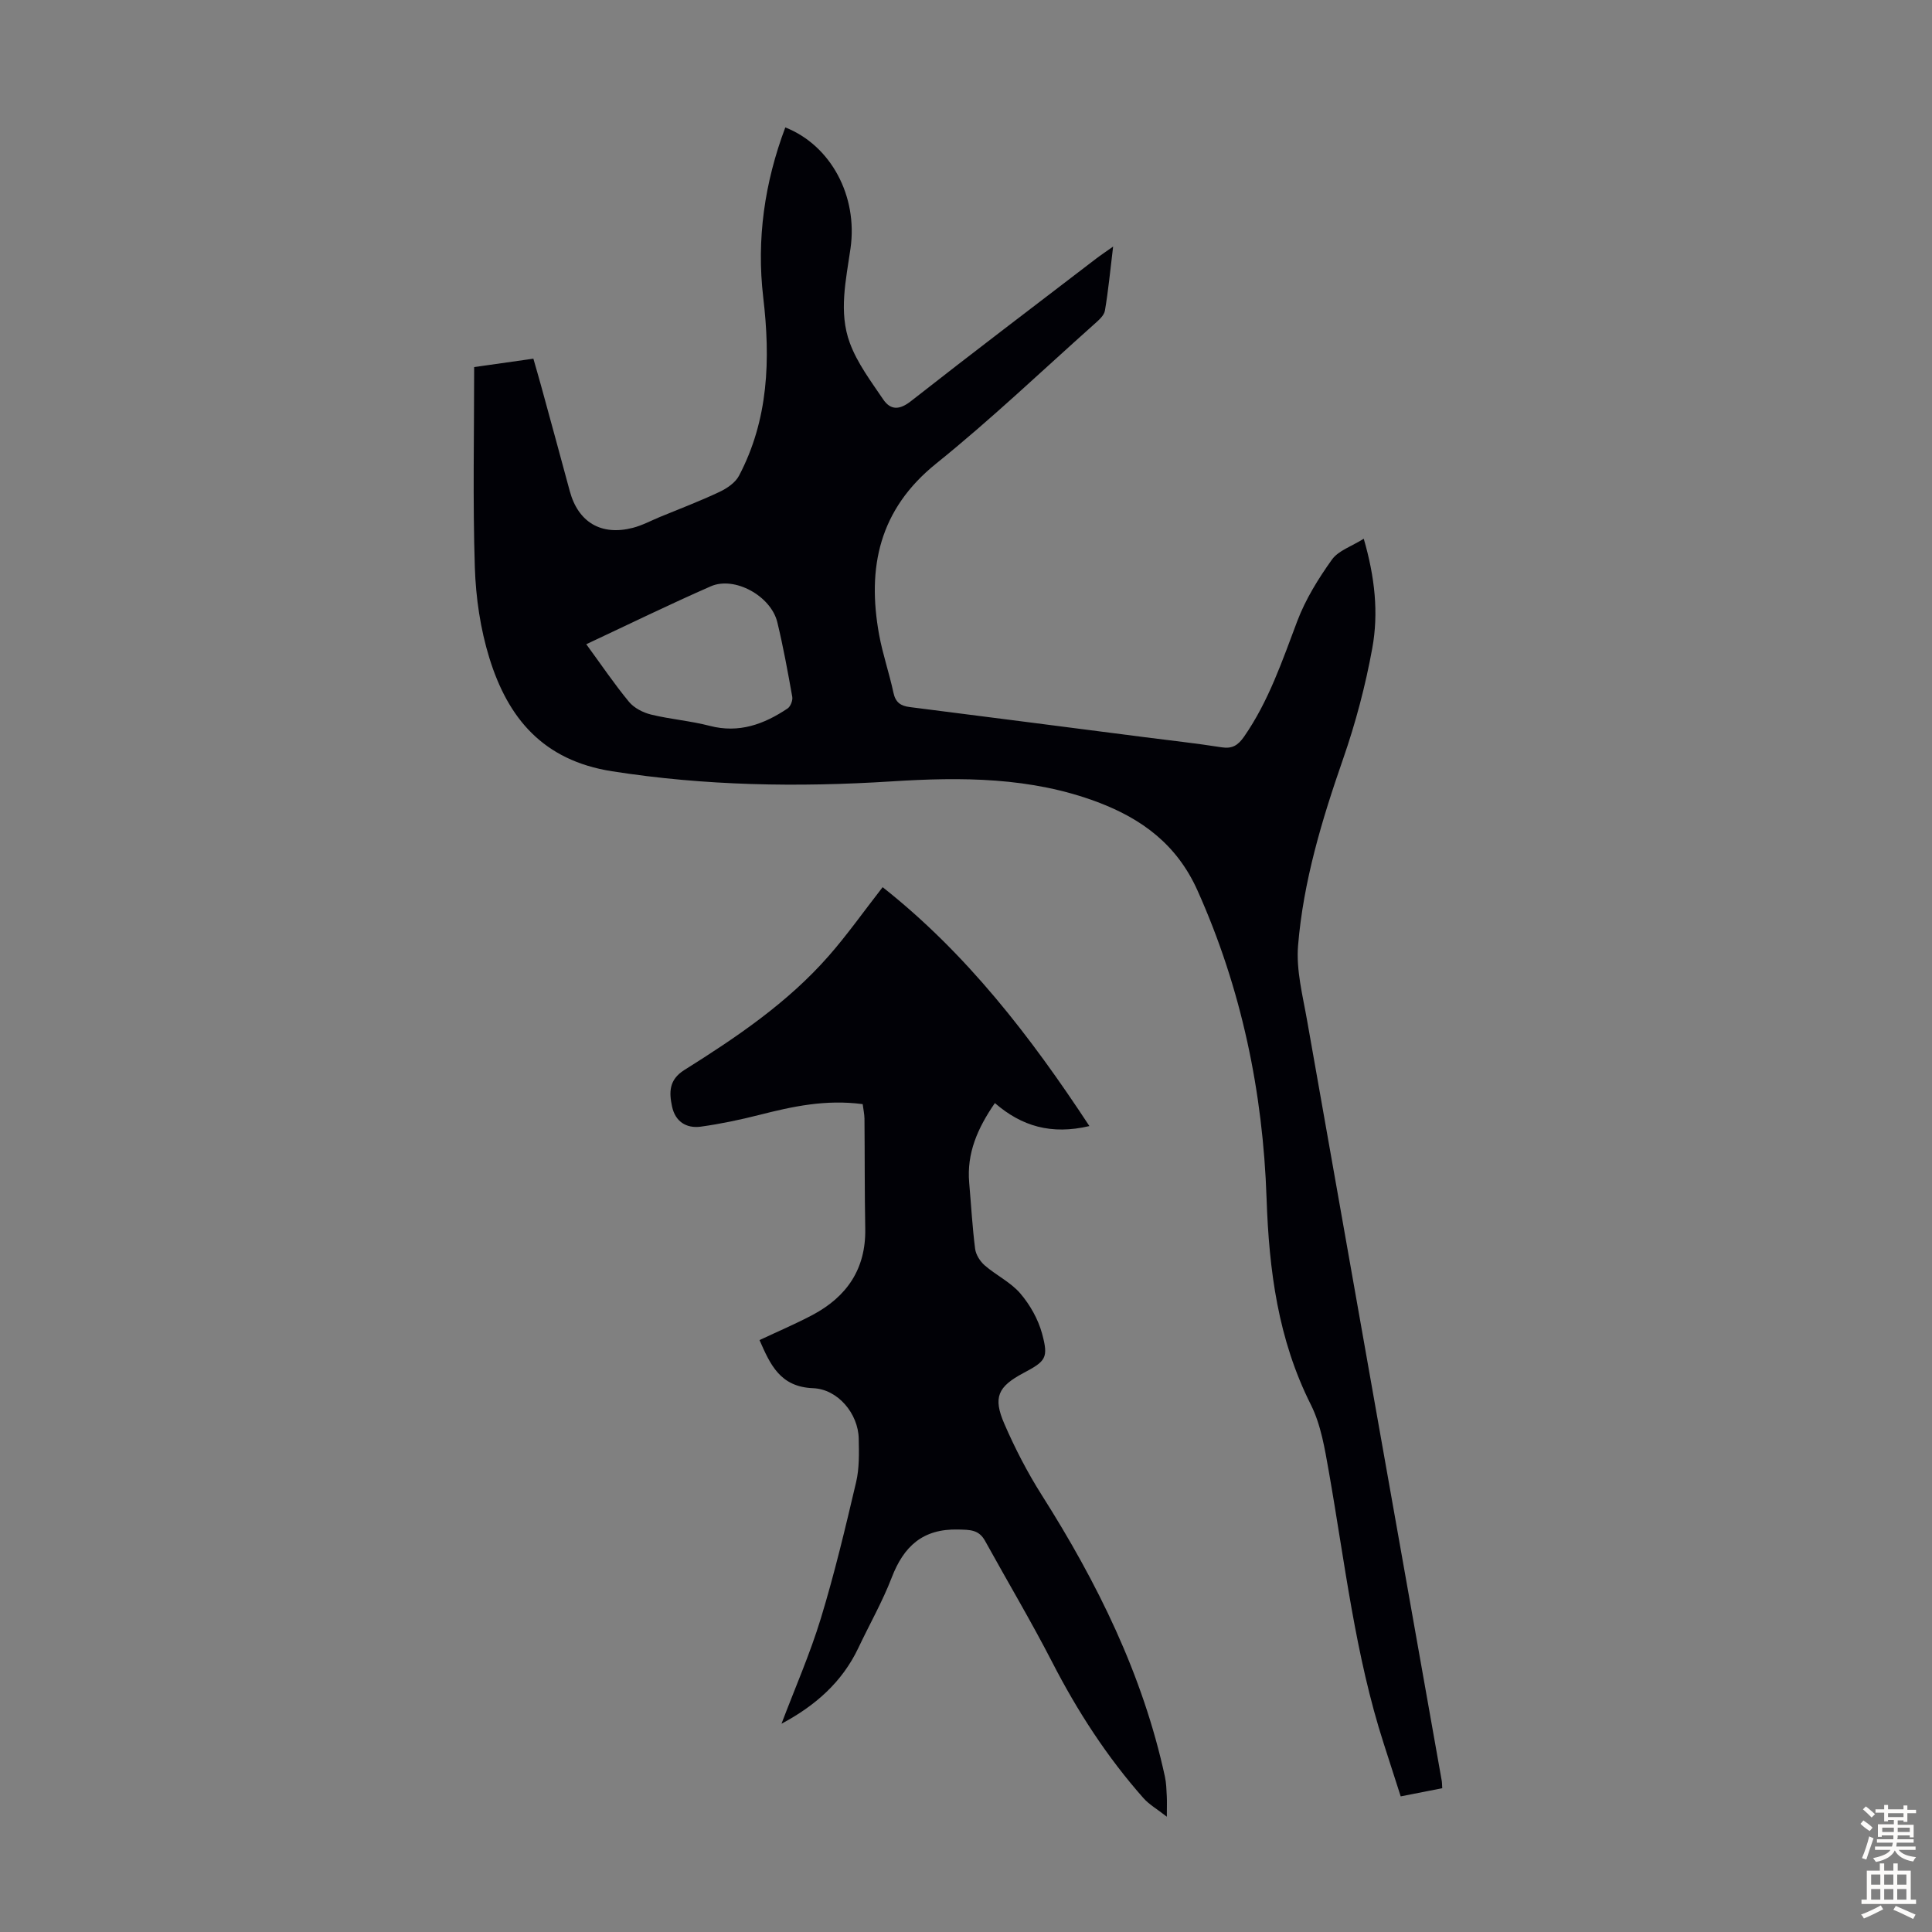 <svg enable-background="new 0 0 400 400" viewBox="0 0 400 400" xmlns="http://www.w3.org/2000/svg"><rect x="0" y="0" width="400" height="400" fill="#808080" stroke="none"/><path d="m298.6 370.23c-2.88.57-5.5 1.08-8.6 1.69-1.18-3.67-2.33-7.25-3.48-10.82-5.95-18.4-8.07-37.56-11.41-56.48-.83-4.69-1.62-9.63-3.72-13.81-6.79-13.52-8.65-27.75-9.16-42.7-.75-22.02-5.18-43.4-14.3-63.74-4.26-9.51-11.51-14.84-20.65-18.29-13.83-5.22-28.24-5.22-42.72-4.3-19.36 1.23-38.58.92-57.86-2.1-14.25-2.24-21.52-10.96-25.38-23.44-1.86-6.01-2.81-12.49-3.01-18.79-.44-13.73-.14-27.48-.14-41.45 3.91-.56 7.88-1.12 12.26-1.74.55 1.94 1.11 3.83 1.63 5.73 1.98 7.22 3.95 14.44 5.9 21.67 1.74 6.46 6.5 9.32 13.07 7.62 1.93-.5 3.73-1.47 5.58-2.24 4.13-1.7 8.31-3.29 12.34-5.19 1.55-.73 3.28-1.9 4.04-3.33 6.15-11.67 6.54-24.13 5.03-36.94-1.42-12.05.28-23.8 4.57-35.2 9.46 3.74 15.04 14.24 13.5 25.04-.93 6.53-2.5 13.22-.14 19.59 1.54 4.17 4.36 7.92 6.89 11.66 1.55 2.29 3.39 2.25 5.79.36 12.68-9.95 25.52-19.68 38.31-29.48.94-.72 1.93-1.37 3.52-2.5-.6 4.91-.99 9.12-1.7 13.27-.18 1.03-1.31 1.99-2.19 2.78-10.86 9.68-21.41 19.75-32.74 28.87-11.81 9.51-14.35 21.51-11.82 35.43.74 4.06 2.11 7.99 2.97 12.03.43 2 1.49 2.72 3.37 2.96 16.2 2.05 32.39 4.15 48.59 6.23 5.32.69 10.67 1.26 15.97 2.1 2.23.35 3.41-.42 4.65-2.19 5.11-7.35 7.91-15.7 11.04-23.97 1.71-4.51 4.35-8.76 7.16-12.7 1.34-1.87 4.08-2.74 6.59-4.32 2.32 8 3.09 15.38 1.77 22.64-1.41 7.76-3.45 15.48-6.04 22.93-4.39 12.62-8.24 25.36-9.33 38.67-.42 5.1.98 10.4 1.88 15.55 9.24 52.41 18.55 104.81 27.84 157.21.09.42.08.86.13 1.69zm-177.22-236.85c3.11 4.25 5.8 8.24 8.85 11.93 1.06 1.28 2.9 2.22 4.55 2.63 4.01.98 8.17 1.3 12.16 2.34 6.07 1.58 11.23-.33 16.11-3.59.62-.41 1.11-1.68.98-2.42-.92-5.16-1.86-10.33-3.09-15.43-1.32-5.46-8.86-9.61-13.78-7.45-8.58 3.76-17 7.88-25.78 11.99z" fill="#010106"/><path d="m178.61 228.6c-7.7-1.02-14.55.49-21.4 2.23-3.99 1.01-8.04 1.87-12.11 2.43-3 .41-5.3-1.05-5.96-4.17-.62-2.91-.67-5.53 2.52-7.54 10.82-6.79 21.42-13.94 29.92-23.64 3.82-4.35 7.17-9.11 11.16-14.23 17.33 13.68 30.57 30.83 42.81 49.46-7.9 1.86-14.04.03-19.57-4.76-3.6 5.22-5.85 10.39-5.32 16.49.4 4.57.65 9.16 1.23 13.7.16 1.22 1.04 2.6 2 3.43 2.36 2.04 5.36 3.47 7.35 5.79 2.02 2.36 3.7 5.34 4.51 8.32 1.37 5.06.77 5.7-3.86 8.16-5.27 2.81-6.35 5.01-3.95 10.52 2.2 5.08 4.78 10.07 7.74 14.74 11.51 18.15 20.93 37.18 25.51 58.34.28 1.3.31 2.66.38 4 .06 1.1.01 2.2.01 4.26-2.04-1.6-3.68-2.53-4.85-3.86-7.53-8.51-13.64-17.95-18.84-28.05-4.39-8.53-9.31-16.8-13.95-25.21-1.29-2.34-3.13-2.28-5.57-2.34-7.32-.18-11.26 3.47-13.75 9.95-1.92 4.99-4.6 9.68-6.89 14.53-3.4 7.19-9.03 12.05-15.93 15.73 2.78-7.34 5.9-14.44 8.15-21.82 2.83-9.28 5.08-18.75 7.3-28.2.68-2.89.6-6.01.54-9.01-.1-5.15-4.3-10.24-9.45-10.44-6.85-.26-8.88-4.93-11.09-9.96 3.8-1.79 7.48-3.35 10.99-5.21 7.1-3.78 11.05-9.54 10.9-17.84-.14-7.6-.09-15.21-.16-22.82-.02-.95-.24-1.92-.37-2.98z" fill="#010106"/><g fill="#fcfbfa"><path d="m385.2 377.6.6-.7c.6.4 1.3.9 1.9 1.5l-.6.7c-.8-.5-1.4-1-1.9-1.5zm.3 7.1c.6-1.4 1.1-2.9 1.5-4.5.3.1.6.3.9.4-.5 1.4-1 2.9-1.5 4.4zm.2-10.1.6-.6c.7.5 1.3 1.1 1.9 1.6l-.7.7c-.6-.6-1.2-1.2-1.8-1.7zm8.4-.8h.8v.9h1.8v.7h-1.8v1.8h-.8v-.3h-1.2v.9h3.3v2.6h-.8v-.4h-2.5c0 .3 0 .6-.1.8h3.4v.7h-3.5c0 .3-.1.6-.1.8h4v.7h-3.5c.7.9 1.9 1.3 3.6 1.5-.2.2-.4.5-.6.9-1.9-.3-3.2-1.1-3.8-2.3-.5 1.1-1.8 2-3.9 2.4-.2-.3-.4-.5-.6-.8 1.9-.4 3.1-.9 3.6-1.7h-3.2v-.7h3.5c.1-.2.1-.5.2-.8h-3.3v-.7h3.4c0-.2 0-.5 0-.8h-2.4v.3h-.8v-2.6h3.3v-.9h-1.2v.3h-.8v-1.8h-1.8v-.7h1.8v-.9h.8v.9h3.2zm-4.4 5.5h2.4c0-.3 0-.6 0-.9h-2.4zm1.2-3.1h3.2v-.8h-3.2zm4.4 2.2h-2.4v.9h2.5v-.9z"/><path d="m389.2 385.8h.9v1.5h1.9v-1.5h.9v1.5h2.7v6h1.1v.9h-11.3v-.9h1.1v-6h2.7zm.2 8.7.5.8c-1.2.6-2.5 1.3-4 1.9-.2-.3-.3-.6-.6-.8 1.6-.6 3-1.3 4.1-1.9zm-2-4.3h1.9v-2.1h-1.9zm0 3.1h1.9v-2.2h-1.9zm2.7-3.1h1.9v-2.1h-1.9zm0 3.1h1.9v-2.2h-1.9zm2.4 1.3c1.4.6 2.7 1.2 4.1 1.8l-.5.9c-1.5-.7-2.8-1.4-4.1-1.9zm2.2-6.5h-1.9v2.1h1.9zm-1.9 5.2h1.9v-2.2h-1.9z"/></g></svg>
